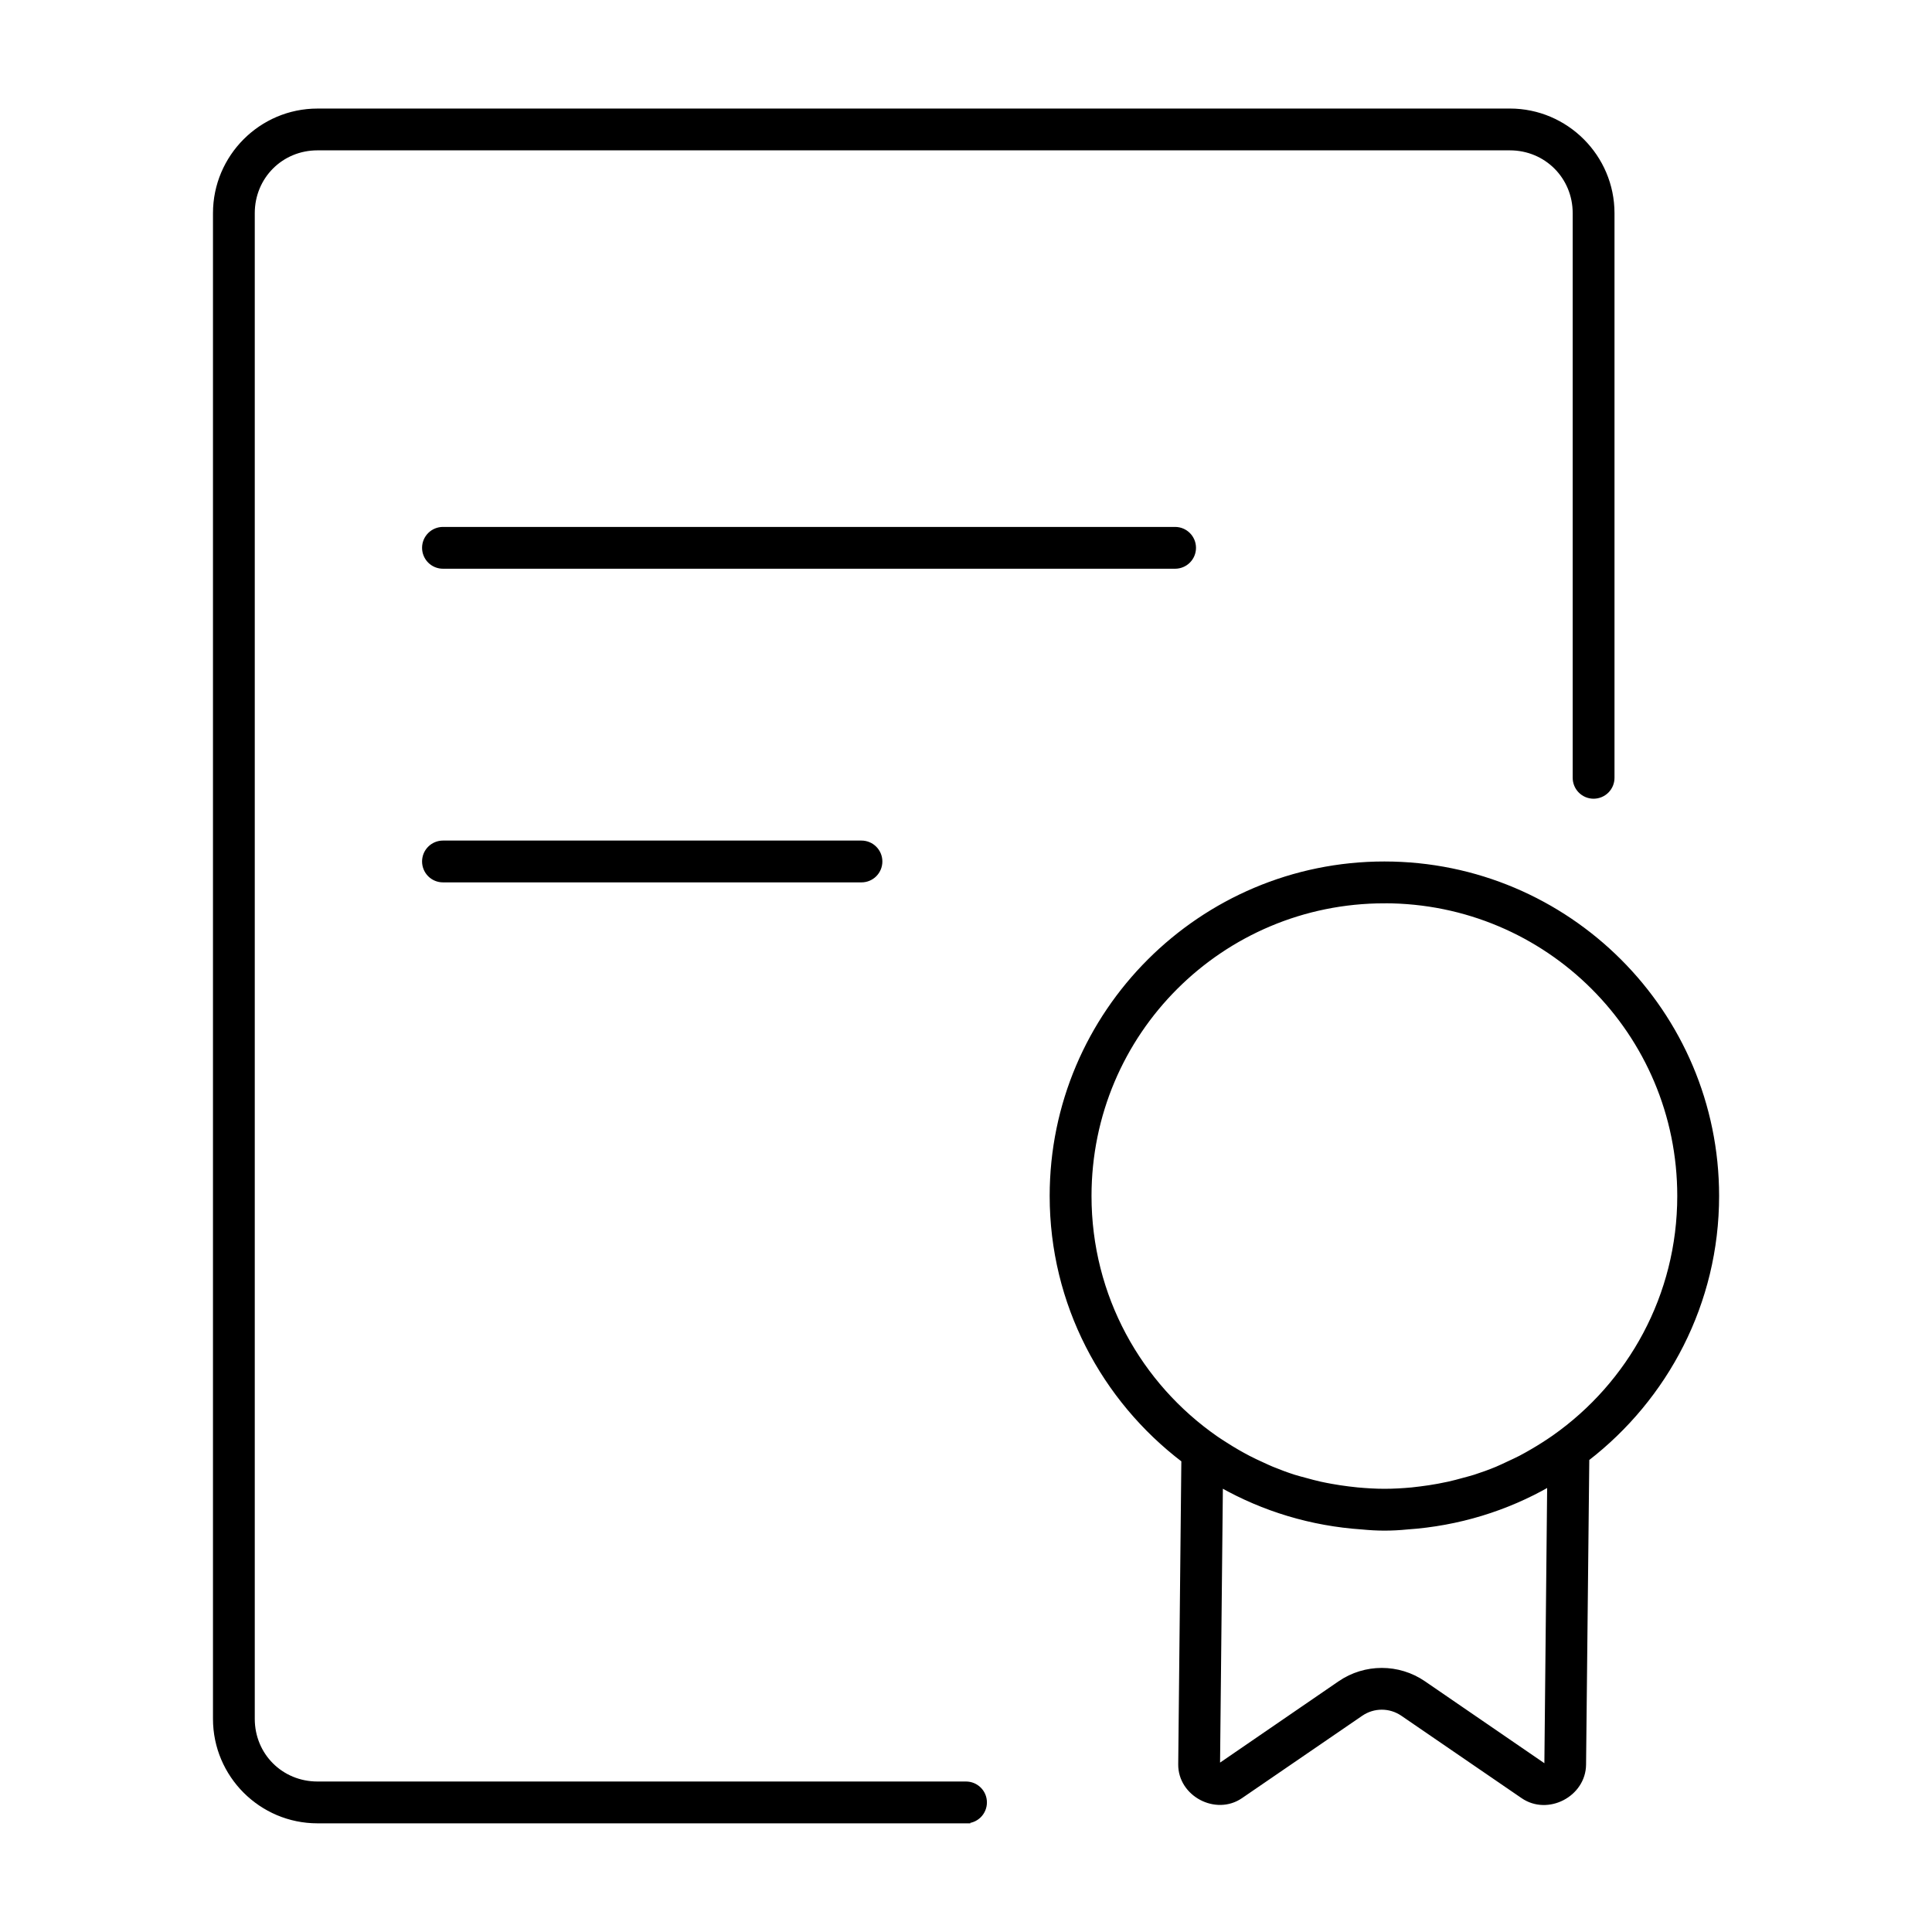 <svg xmlns="http://www.w3.org/2000/svg" viewBox="144 144 512 512" version="1.1" height="200px" width="200px" stroke="#000000" fill="#000000" id="svg">
    <g stroke-width="0" id="IconSvg_bgCarrier"></g>
    <g stroke="#CCCCCC" stroke-linejoin="round" stroke-linecap="round" id="IconSvg_tracerCarrier"></g>
     <g id="IconSvg_iconCarrier">
      <g xmlns="http://www.w3.org/2000/svg">
  <path d="m510.89 372.8c-48.648 0-88.215 39.504-88.215 88.137 0 28.594 13.738 53.969 34.895 70.09l-0.828 80.531c-0.082 8.023 9.488 13.098 16.109 8.562l31.871-21.836c3.305-2.266 7.629-2.266 10.934 0l31.871 21.836c6.637 4.551 16.211-0.434 16.297-8.48l0.855-80.973c20.875-16.137 34.402-41.348 34.402-69.727 0-48.633-39.539-88.137-88.188-88.137zm0 10.078c43.203 0 78.102 34.875 78.102 78.062 0 26.438-13.109 49.727-33.16 63.852-0.973 0.684-1.973 1.34-2.973 1.977-0.891 0.566-1.793 1.121-2.707 1.652-1.086 0.633-2.176 1.254-3.285 1.832-0.969 0.504-1.969 0.953-2.961 1.418-1.047 0.488-2.082 1.004-3.148 1.445-0.02 0.008-0.039 0.02-0.059 0.031-1.91 0.789-3.863 1.5-5.844 2.137-1 0.32-2.019 0.566-3.031 0.848-1.297 0.359-2.594 0.711-3.918 1.004-0.926 0.207-1.859 0.387-2.793 0.562-1.555 0.285-3.125 0.527-4.715 0.719-0.754 0.09-1.504 0.195-2.262 0.266-2.387 0.219-4.797 0.363-7.242 0.363-2.406 0-4.773-0.152-7.125-0.363-0.82-0.074-1.637-0.176-2.449-0.277-1.523-0.188-3.031-0.418-4.527-0.688-0.965-0.176-1.926-0.359-2.883-0.57-1.332-0.293-2.641-0.652-3.945-1.012-0.949-0.266-1.914-0.488-2.856-0.789h-0.012c-2.031-0.648-4.027-1.391-5.984-2.195-0.895-0.367-1.766-0.789-2.648-1.191-1.199-0.547-2.387-1.098-3.551-1.703-0.949-0.492-1.887-1.016-2.812-1.543-1.109-0.637-2.199-1.309-3.277-1.996-0.84-0.535-1.68-1.066-2.5-1.633-20.285-14.098-33.562-37.531-33.562-64.137 0-43.188 34.926-78.062 78.129-78.062zm43.629 154.6-0.746 74.086c-0.004 0.555-0.105 0.578-0.562 0.266l-31.871-21.863c-6.711-4.602-15.594-4.602-22.309 0l-31.871 21.863c-0.379 0.262-0.34 0.273-0.336-0.188l0.758-73.957c11.191 6.336 23.891 10.238 37.422 11.141 1.945 0.191 3.906 0.305 5.883 0.305 2.012 0 4.008-0.105 5.984-0.305 13.633-0.922 26.402-4.91 37.648-11.344z"></path>
  <path d="m261.41 284.14c-1.336-0.004-2.621 0.52-3.57 1.465-0.949 0.941-1.484 2.219-1.488 3.555-0.004 1.344 0.527 2.633 1.477 3.586 0.949 0.949 2.238 1.48 3.582 1.473h194.02c1.336-0.004 2.617-0.539 3.559-1.488 0.941-0.949 1.469-2.231 1.461-3.57-0.008-2.766-2.25-5.008-5.019-5.019z"></path>
  <path d="m261.41 367.26c-1.336-0.004-2.621 0.52-3.57 1.465-0.949 0.941-1.484 2.219-1.488 3.555-0.004 1.344 0.527 2.633 1.477 3.586 0.949 0.949 2.238 1.48 3.582 1.473h110.87-0.004c1.344 0.008 2.633-0.523 3.586-1.473 0.949-0.953 1.48-2.242 1.473-3.586-0.004-1.336-0.539-2.613-1.488-3.555-0.949-0.945-2.231-1.469-3.57-1.465z"></path>
  <path d="m228.13 173.27c-14.988 0-27.188 12.238-27.188 27.223v399.02c0 14.984 12.199 27.188 27.188 27.188h171.86l-0.004-0.004c1.34 0.008 2.621-0.52 3.57-1.461 0.949-0.941 1.484-2.223 1.488-3.559 0.008-1.344-0.523-2.633-1.473-3.582-0.953-0.949-2.242-1.48-3.586-1.477h-171.86c-9.582 0-17.109-7.531-17.109-17.109v-399.02c0-9.574 7.527-17.145 17.109-17.145h316.01c9.582 0 17.145 7.57 17.145 17.145v149.62c-0.004 1.336 0.523 2.621 1.465 3.57 0.941 0.949 2.219 1.484 3.559 1.488 1.34 0.004 2.629-0.527 3.582-1.477 0.949-0.949 1.48-2.238 1.473-3.582v-149.62c0-14.984-12.234-27.223-27.223-27.223z"></path>
 </g>

      </g>
      </svg>